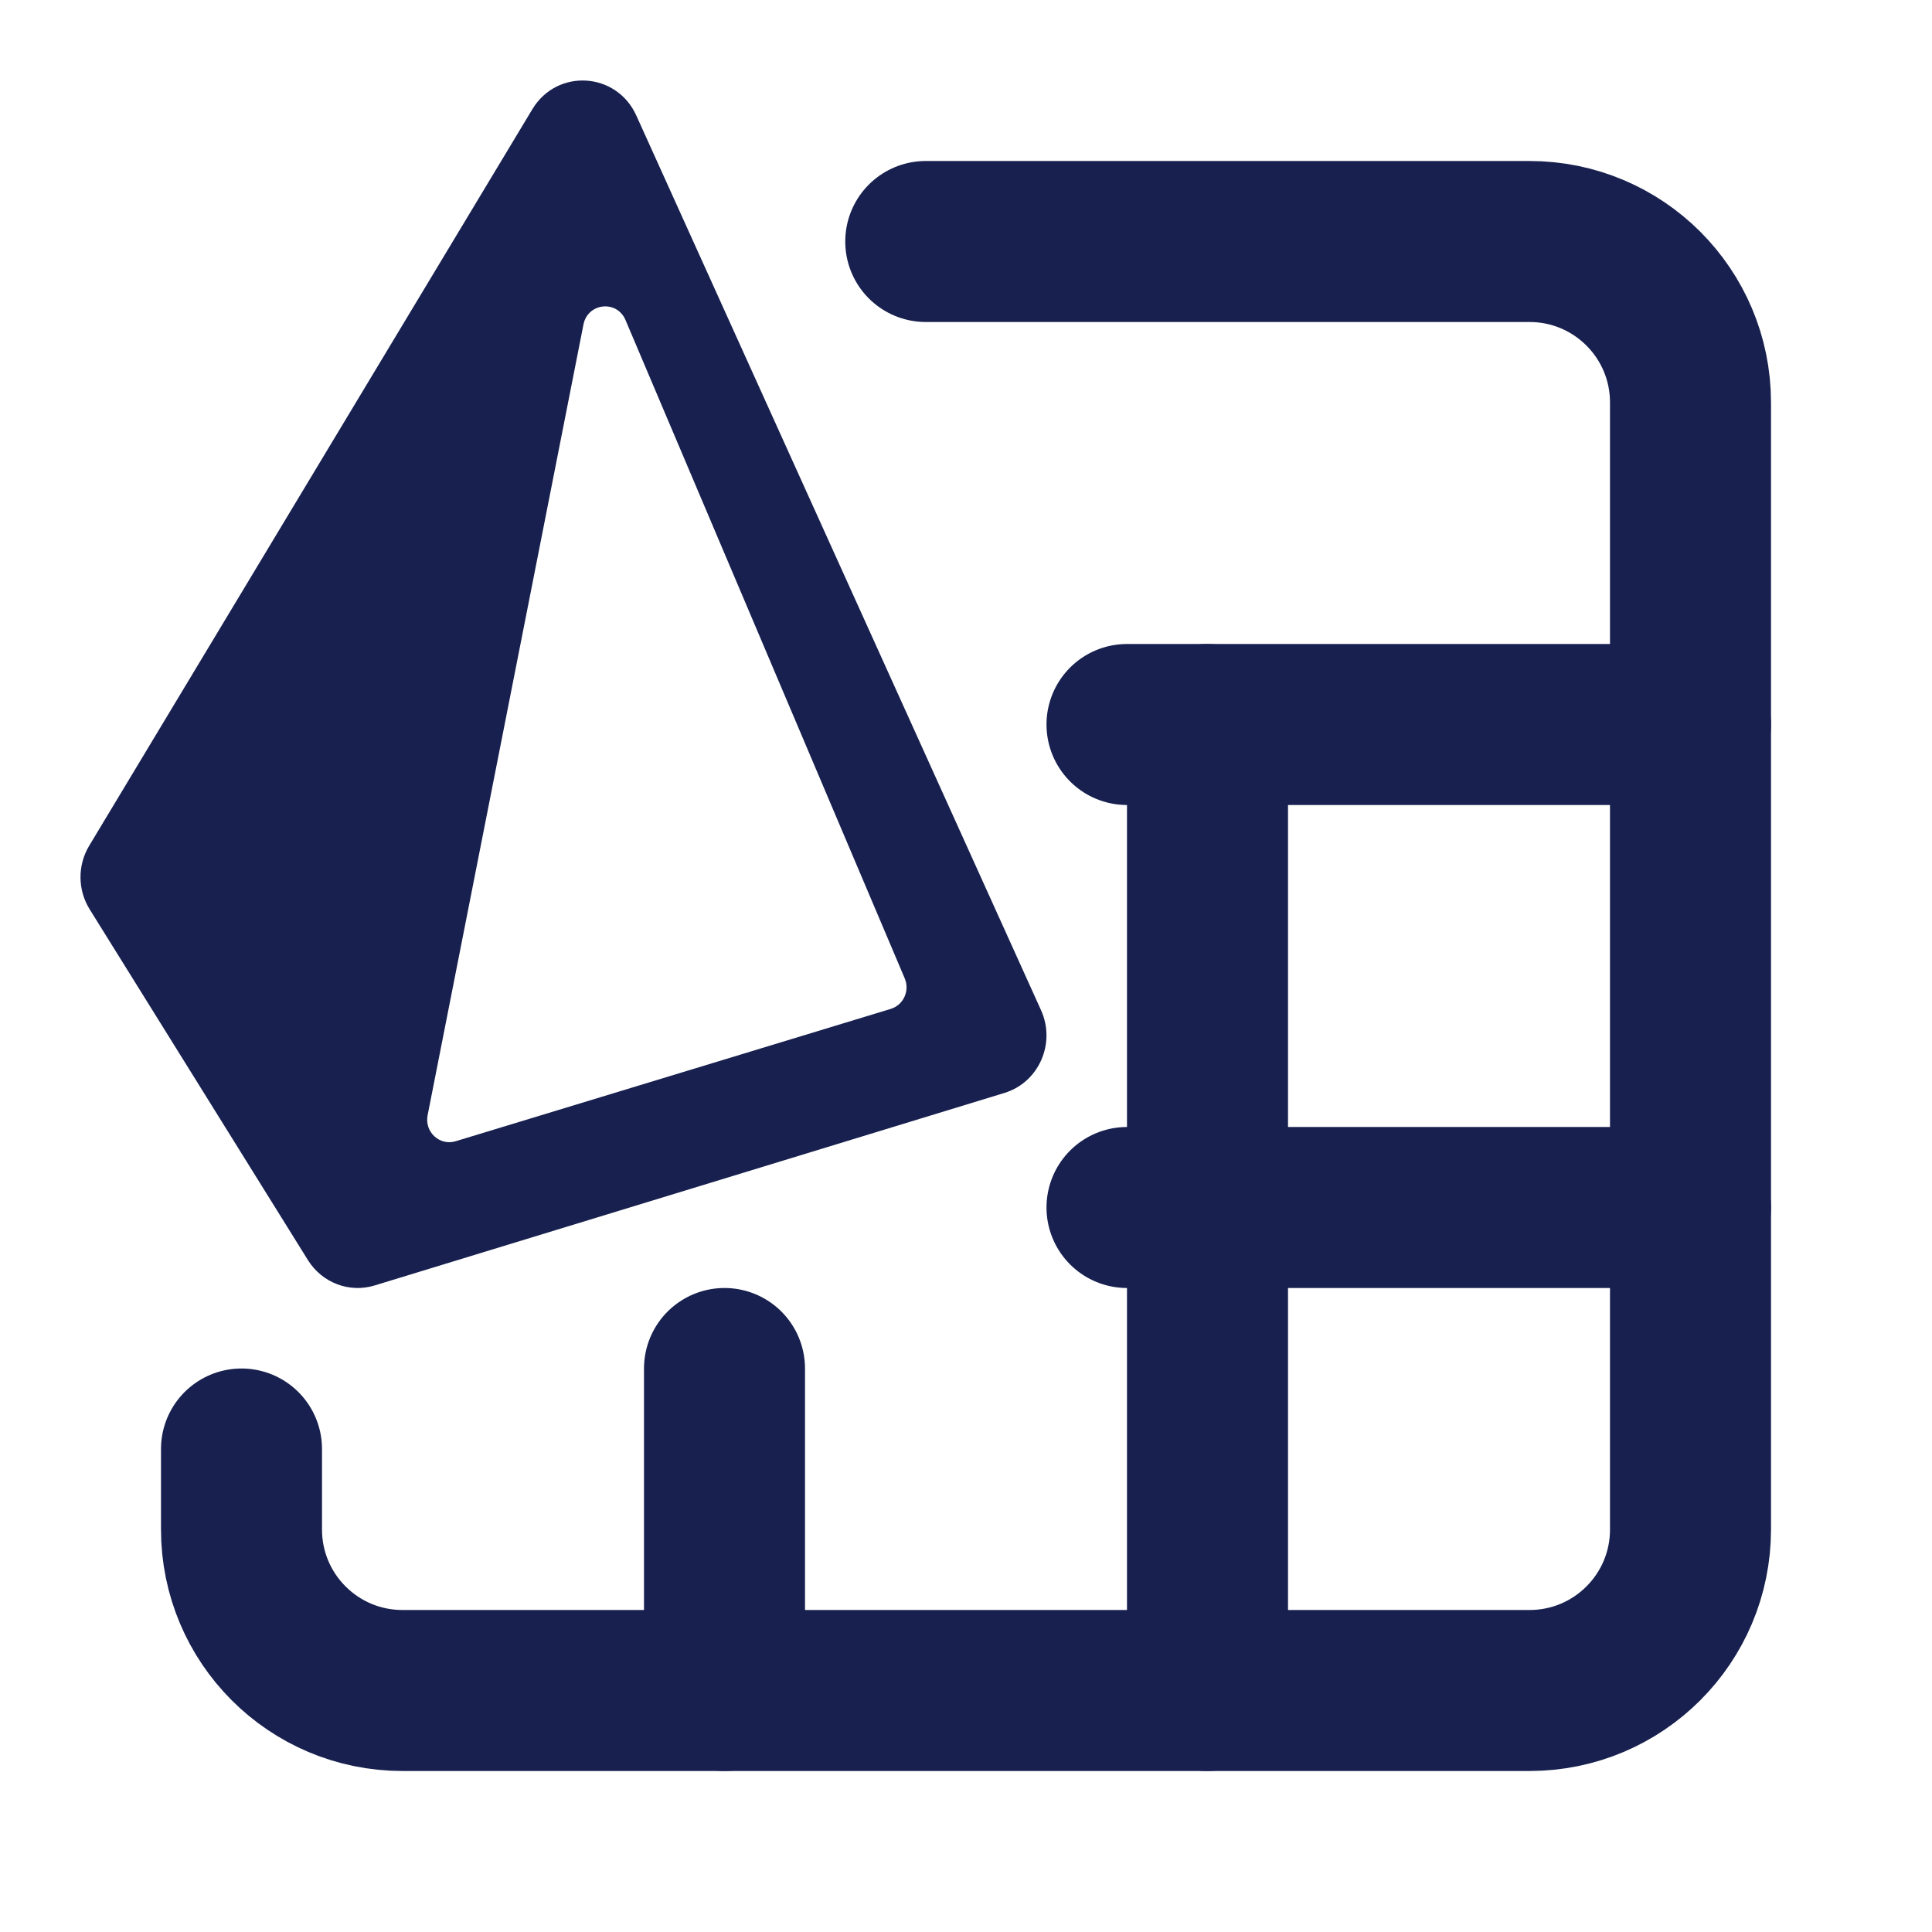 <svg width="24" height="24" viewBox="0 0 24 24" fill="none" xmlns="http://www.w3.org/2000/svg">
<path d="M11.5 3L19 3C20.105 3 21 3.895 21 5V19C21 20.105 20.105 21 19 21H5C3.895 21 3 20.105 3 19V18" stroke="#17204E" stroke-width="2" stroke-linecap="round" stroke-linejoin="round"/>
<path d="M14 9H21" stroke="#17204E" stroke-width="2" stroke-linecap="round" stroke-linejoin="round"/>
<path d="M14 15L21 15" stroke="#17204E" stroke-width="2" stroke-linecap="round" stroke-linejoin="round"/>
<path d="M9 17V21" stroke="#17204E" stroke-width="2" stroke-linecap="round" stroke-linejoin="round"/>
<path d="M15 9V21" stroke="#17204E" stroke-width="2" stroke-linecap="round" stroke-linejoin="round"/>
<path fill-rule="evenodd" clip-rule="evenodd" d="M1.108 10.506C0.962 10.749 0.964 11.055 1.114 11.296L3.825 15.653C4.001 15.936 4.34 16.065 4.655 15.968L12.477 13.577C12.904 13.447 13.119 12.961 12.932 12.549L7.904 1.434C7.658 0.892 6.919 0.848 6.613 1.357L1.108 10.506ZM7.77 3.975C7.663 3.723 7.301 3.762 7.248 4.031L5.312 13.854C5.271 14.061 5.461 14.237 5.66 14.177L11.065 12.533C11.223 12.485 11.304 12.308 11.239 12.154L7.77 3.975Z" fill="#17204E"/>
</svg>

